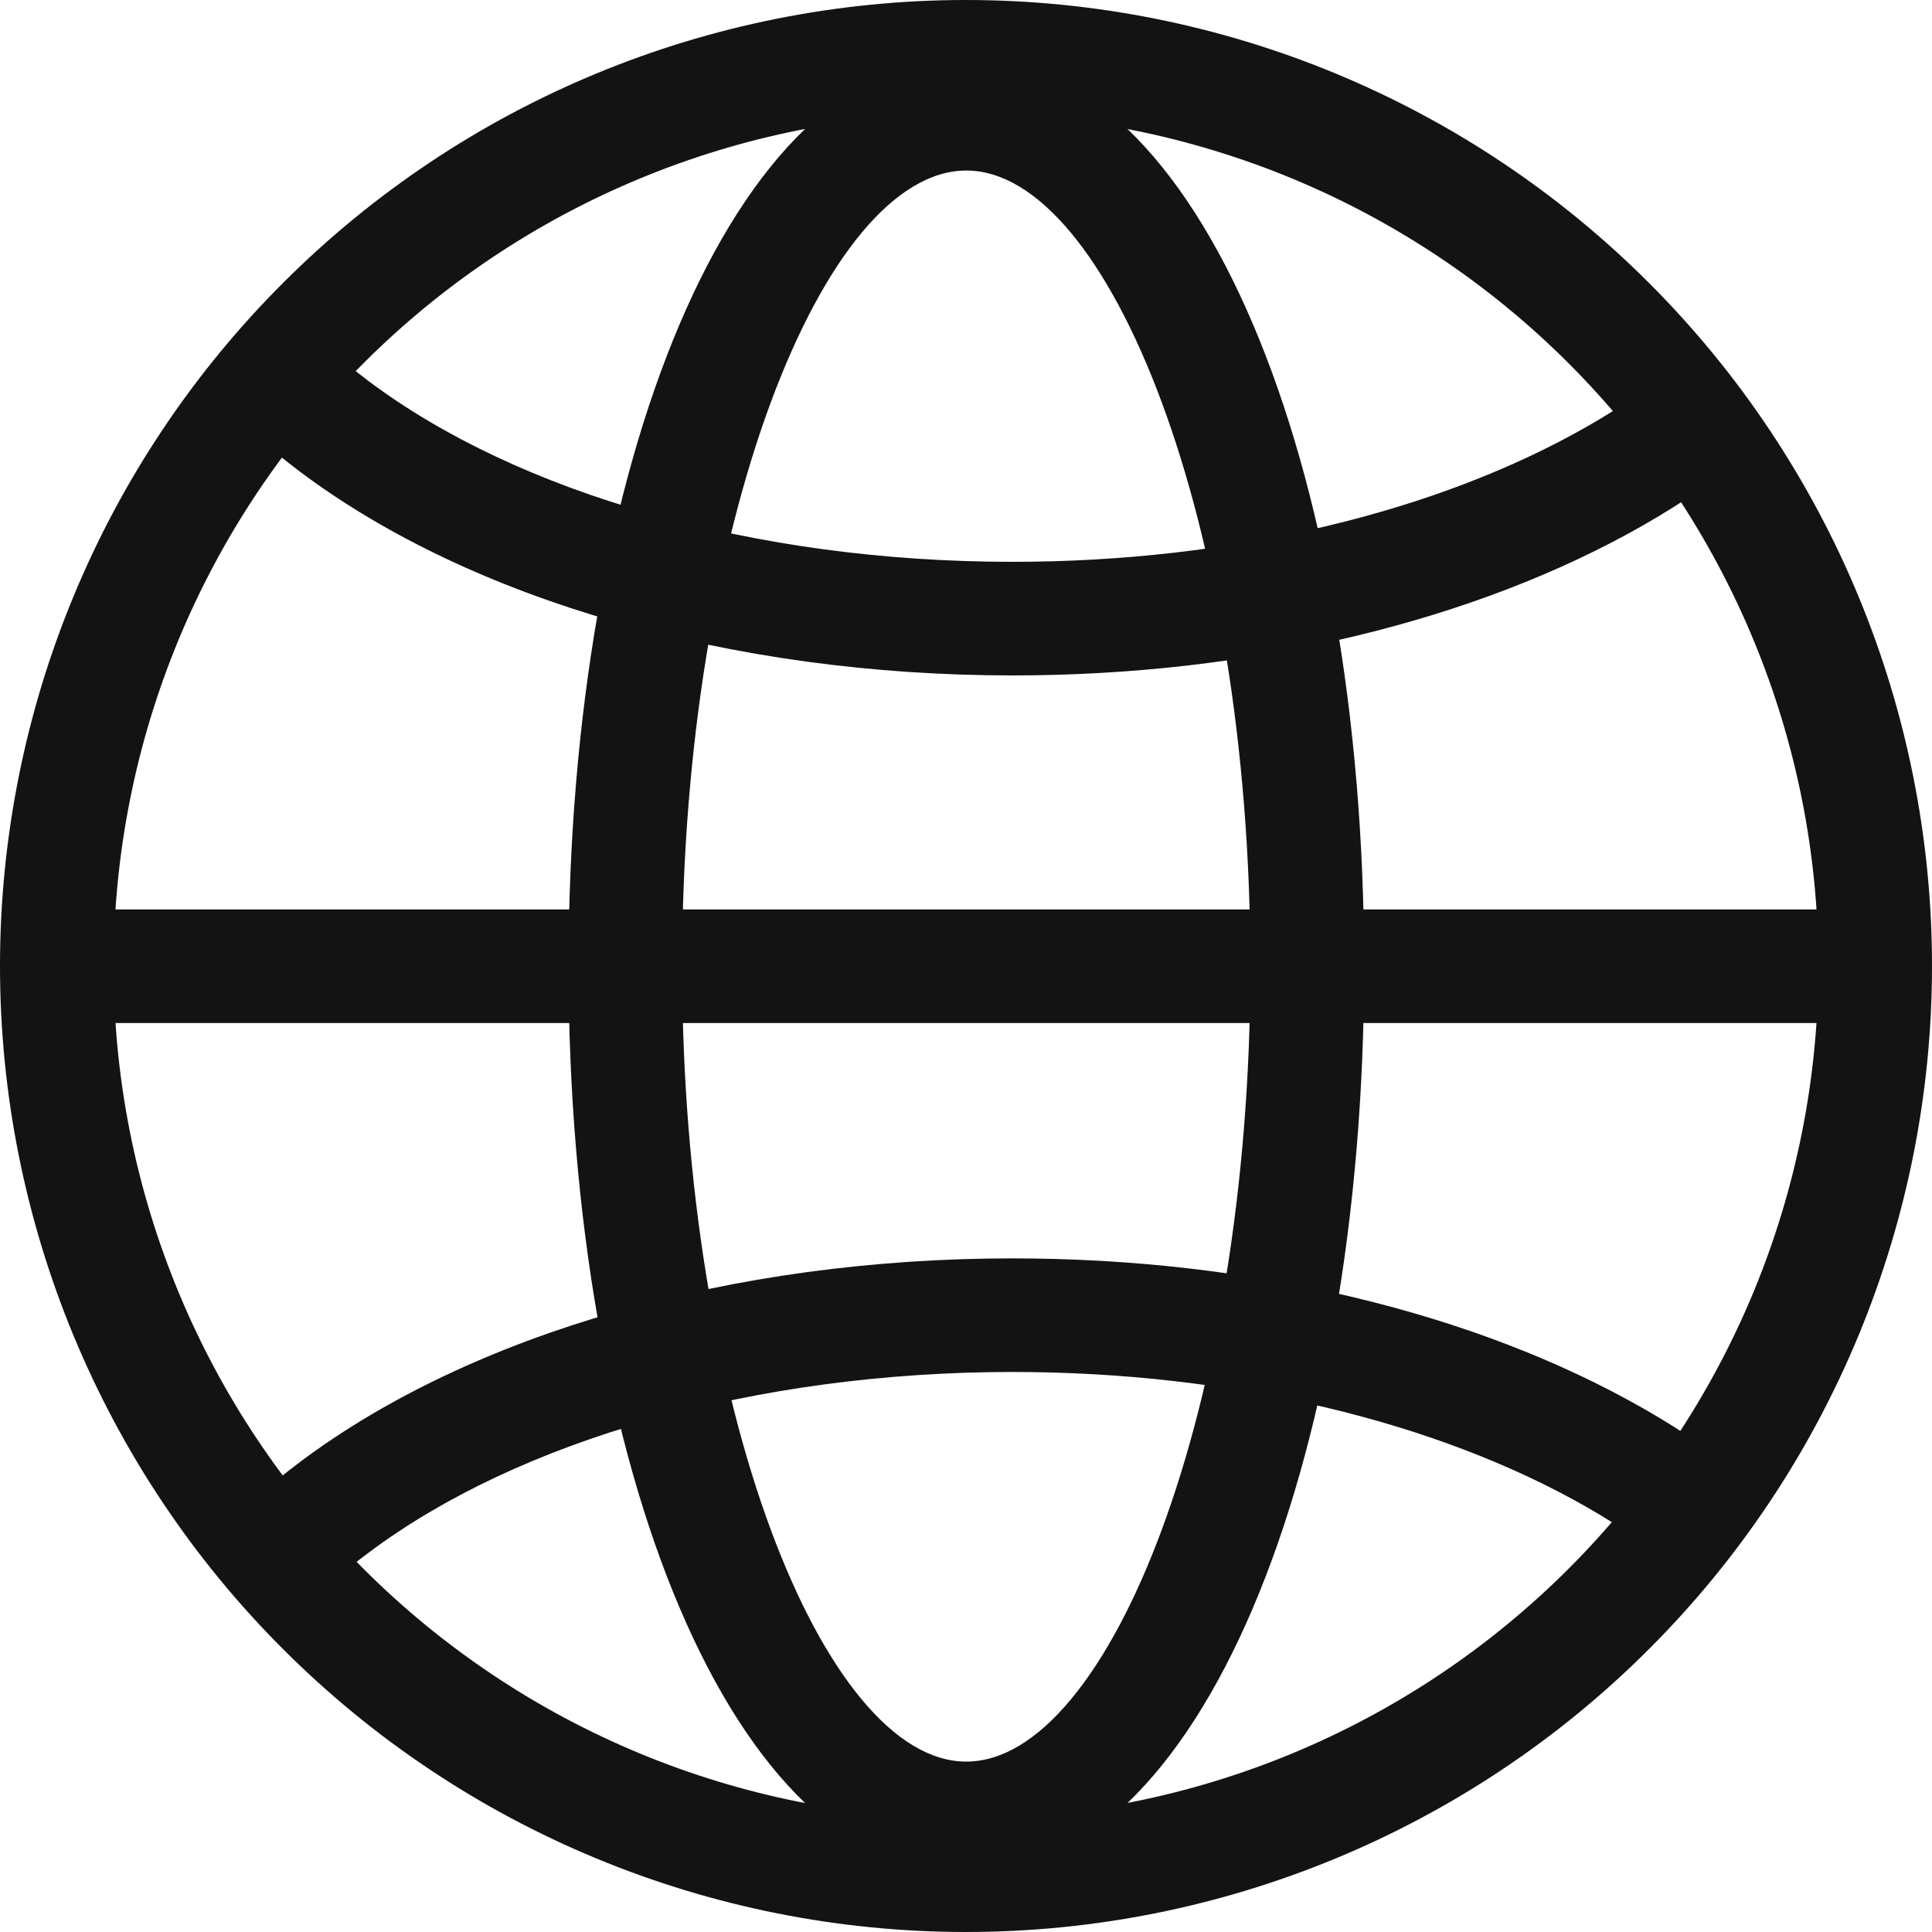 <?xml version="1.0" encoding="UTF-8"?> <svg xmlns="http://www.w3.org/2000/svg" width="15" height="15" viewBox="0 0 15 15" fill="none"><path fill-rule="evenodd" clip-rule="evenodd" d="M0 7.5C-1.46764e-08 8.485 0.194 9.46 0.571 10.37C0.948 11.28 1.5 12.107 2.197 12.803C2.893 13.5 3.72 14.052 4.63 14.429C5.54 14.806 6.515 15 7.5 15C8.485 15 9.46 14.806 10.37 14.429C11.28 14.052 12.107 13.5 12.803 12.803C13.5 12.107 14.052 11.28 14.429 10.37C14.806 9.46 15 8.485 15 7.5C15 5.511 14.21 3.603 12.803 2.197C11.397 0.79 9.489 0 7.5 0C5.511 0 3.603 0.79 2.197 2.197C0.79 3.603 2.96403e-08 5.511 0 7.5ZM14.118 7.5C14.118 9.255 13.42 10.938 12.179 12.179C10.938 13.42 9.255 14.118 7.5 14.118C5.745 14.118 4.062 13.42 2.821 12.179C1.58 10.938 0.882 9.255 0.882 7.5C0.882 5.745 1.58 4.062 2.821 2.821C4.062 1.58 5.745 0.882 7.5 0.882C9.255 0.882 10.938 1.58 12.179 2.821C13.42 4.062 14.118 5.745 14.118 7.5Z" fill="#131313"></path><path fill-rule="evenodd" clip-rule="evenodd" d="M4.414 7.5C4.414 11.379 5.686 14.559 7.502 14.559C9.318 14.559 10.591 11.379 10.591 7.5C10.591 3.621 9.318 0.441 7.502 0.441C5.686 0.441 4.414 3.621 4.414 7.5ZM9.708 7.5C9.708 10.932 8.61 13.677 7.502 13.677C6.395 13.677 5.296 10.932 5.296 7.5C5.296 4.069 6.395 1.324 7.502 1.324C8.61 1.324 9.708 4.069 9.708 7.5Z" fill="#131313"></path><path d="M1.968 3.366L2.56 2.711C2.654 2.796 2.755 2.878 2.862 2.959C4.025 3.831 5.86 4.362 7.861 4.362C9.566 4.362 11.158 3.976 12.321 3.312C12.589 3.16 12.842 2.984 13.077 2.785L13.651 3.456C13.387 3.681 13.09 3.888 12.76 4.077C11.456 4.822 9.714 5.244 7.861 5.244C5.681 5.244 3.659 4.659 2.333 3.665C2.207 3.57 2.085 3.471 1.968 3.366ZM1.968 11.649L2.56 12.302C2.654 12.217 2.755 12.134 2.862 12.055C4.025 11.183 5.86 10.652 7.861 10.652C9.566 10.652 11.158 11.037 12.321 11.702C12.605 11.865 12.857 12.04 13.077 12.228L13.651 11.557C13.374 11.323 13.075 11.115 12.76 10.936C11.456 10.191 9.714 9.77 7.861 9.77C5.681 9.77 3.659 10.355 2.333 11.348C2.203 11.445 2.082 11.546 1.968 11.649ZM0.438 7.943V7.061H14.555V7.943H0.438Z" fill="#131313"></path></svg> 